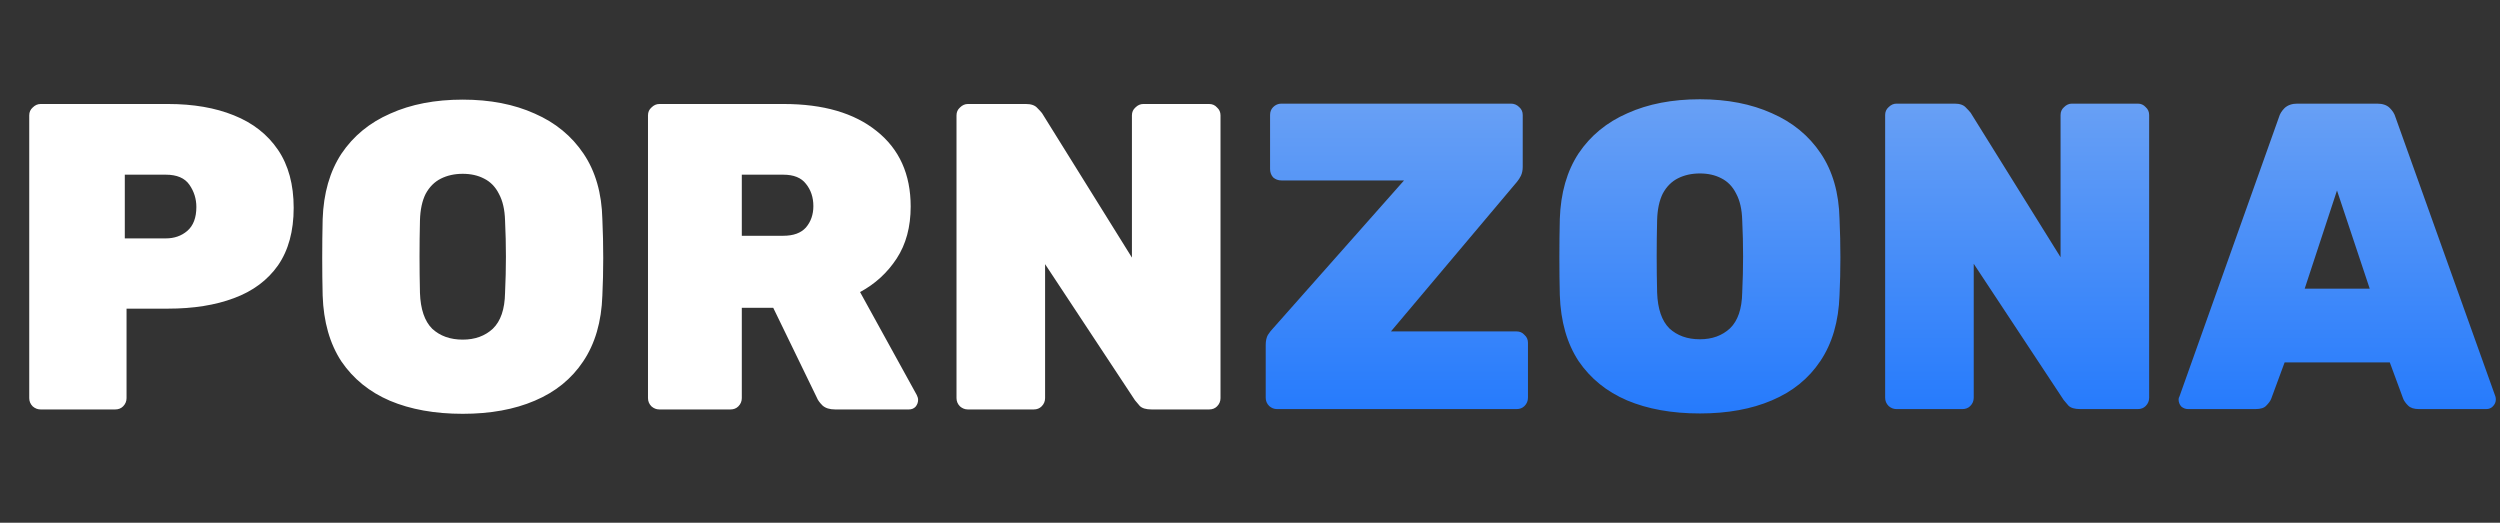 <svg width="550" height="115" viewBox="0 0 550 115" fill="none" xmlns="http://www.w3.org/2000/svg">
<rect x="0" y="0" width="550" height="115" fill="#333333" stroke="none"/>
<path d="M280.952 90C280.312 90 279.736 89.776 279.224 89.328C278.712 88.816 278.456 88.208 278.456 87.504V75.888C278.456 74.992 278.616 74.256 278.936 73.68C279.32 73.104 279.64 72.688 279.896 72.432L308.888 39.696H281.912C281.208 39.696 280.6 39.472 280.088 39.024C279.64 38.512 279.416 37.904 279.416 37.2V25.296C279.416 24.592 279.64 24.016 280.088 23.568C280.6 23.056 281.208 22.8 281.912 22.8H332.408C333.112 22.8 333.72 23.056 334.232 23.568C334.744 24.016 335 24.592 335 25.296V36.72C335 37.424 334.872 38.064 334.616 38.64C334.36 39.152 334.072 39.6 333.752 39.984L306.008 72.912H333.656C334.36 72.912 334.936 73.168 335.384 73.68C335.896 74.128 336.152 74.704 336.152 75.408V87.504C336.152 88.208 335.896 88.816 335.384 89.328C334.936 89.776 334.36 90 333.656 90H280.952ZM373.975 90.96C367.831 90.96 362.487 90 357.943 88.08C353.463 86.16 349.911 83.28 347.287 79.44C344.727 75.536 343.351 70.704 343.159 64.944C343.095 62.256 343.063 59.504 343.063 56.688C343.063 53.808 343.095 50.96 343.159 48.144C343.351 42.448 344.727 37.648 347.287 33.744C349.911 29.84 353.495 26.896 358.039 24.912C362.583 22.864 367.895 21.84 373.975 21.84C379.991 21.84 385.271 22.864 389.815 24.912C394.359 26.896 397.943 29.84 400.567 33.744C403.191 37.648 404.567 42.448 404.695 48.144C404.823 50.96 404.887 53.808 404.887 56.688C404.887 59.504 404.823 62.256 404.695 64.944C404.503 70.704 403.095 75.536 400.471 79.44C397.911 83.28 394.359 86.16 389.815 88.08C385.335 90 380.055 90.96 373.975 90.96ZM373.975 74.64C376.663 74.64 378.871 73.84 380.599 72.24C382.327 70.576 383.223 67.952 383.287 64.368C383.415 61.616 383.479 58.96 383.479 56.4C383.479 53.776 383.415 51.12 383.287 48.432C383.223 46.064 382.775 44.112 381.943 42.576C381.175 41.04 380.087 39.92 378.679 39.216C377.335 38.512 375.767 38.16 373.975 38.16C372.183 38.16 370.583 38.512 369.175 39.216C367.767 39.92 366.647 41.04 365.815 42.576C365.047 44.112 364.631 46.064 364.567 48.432C364.503 51.12 364.471 53.776 364.471 56.4C364.471 58.96 364.503 61.616 364.567 64.368C364.695 67.952 365.591 70.576 367.255 72.24C368.983 73.84 371.223 74.64 373.975 74.64ZM417.229 90C416.589 90 416.013 89.776 415.501 89.328C414.989 88.816 414.733 88.208 414.733 87.504V25.296C414.733 24.592 414.989 24.016 415.501 23.568C416.013 23.056 416.589 22.8 417.229 22.8H429.997C431.149 22.8 431.981 23.088 432.493 23.664C433.005 24.176 433.357 24.56 433.549 24.816L453.325 56.592V25.296C453.325 24.592 453.581 24.016 454.093 23.568C454.605 23.056 455.181 22.8 455.821 22.8H470.317C471.021 22.8 471.597 23.056 472.045 23.568C472.557 24.016 472.813 24.592 472.813 25.296V87.504C472.813 88.208 472.557 88.816 472.045 89.328C471.597 89.776 471.021 90 470.317 90H457.645C456.429 90 455.565 89.744 455.053 89.232C454.541 88.656 454.189 88.24 453.997 87.984L434.221 58.032V87.504C434.221 88.208 433.965 88.816 433.453 89.328C433.005 89.776 432.429 90 431.725 90H417.229ZM481.402 90C480.826 90 480.314 89.808 479.866 89.424C479.482 88.976 479.29 88.464 479.29 87.888C479.29 87.632 479.354 87.408 479.482 87.216L501.37 25.776C501.562 25.072 501.978 24.4 502.618 23.76C503.322 23.12 504.25 22.8 505.402 22.8H522.97C524.186 22.8 525.114 23.12 525.754 23.76C526.394 24.4 526.81 25.072 527.002 25.776L548.986 87.216C549.05 87.408 549.082 87.632 549.082 87.888C549.082 88.464 548.858 88.976 548.41 89.424C548.026 89.808 547.546 90 546.97 90H532.186C531.098 90 530.298 89.744 529.786 89.232C529.274 88.72 528.922 88.24 528.73 87.792L525.754 79.728H502.618L499.642 87.792C499.45 88.24 499.098 88.72 498.586 89.232C498.138 89.744 497.338 90 496.186 90H481.402ZM507.034 63.504H521.338L514.138 41.904L507.034 63.504Z" fill="url(#paint0_linear_127_9)"/>
<path d="M8.928 90.078C8.288 90.078 7.712 89.854 7.2 89.406C6.688 88.894 6.432 88.286 6.432 87.582V25.374C6.432 24.67 6.688 24.094 7.2 23.646C7.712 23.134 8.288 22.878 8.928 22.878H36.961C42.529 22.878 47.361 23.71 51.456 25.374C55.617 27.038 58.849 29.566 61.153 32.958C63.456 36.35 64.609 40.606 64.609 45.726C64.609 50.846 63.456 55.07 61.153 58.398C58.849 61.662 55.617 64.062 51.456 65.598C47.361 67.134 42.529 67.902 36.961 67.902H27.84V87.582C27.84 88.286 27.584 88.894 27.073 89.406C26.625 89.854 26.049 90.078 25.345 90.078H8.928ZM27.456 52.446H36.48C38.337 52.446 39.904 51.902 41.184 50.814C42.529 49.662 43.2 47.902 43.2 45.534C43.2 43.742 42.688 42.11 41.664 40.638C40.641 39.166 38.913 38.43 36.48 38.43H27.456V52.446ZM101.799 91.038C95.656 91.038 90.311 90.078 85.767 88.158C81.287 86.238 77.736 83.358 75.112 79.518C72.552 75.614 71.175 70.782 70.984 65.022C70.919 62.334 70.888 59.582 70.888 56.766C70.888 53.886 70.919 51.038 70.984 48.222C71.175 42.526 72.552 37.726 75.112 33.822C77.736 29.918 81.32 26.974 85.864 24.99C90.407 22.942 95.719 21.918 101.799 21.918C107.815 21.918 113.095 22.942 117.639 24.99C122.183 26.974 125.767 29.918 128.391 33.822C131.015 37.726 132.391 42.526 132.519 48.222C132.647 51.038 132.711 53.886 132.711 56.766C132.711 59.582 132.647 62.334 132.519 65.022C132.327 70.782 130.919 75.614 128.295 79.518C125.735 83.358 122.183 86.238 117.639 88.158C113.159 90.078 107.879 91.038 101.799 91.038ZM101.799 74.718C104.487 74.718 106.695 73.918 108.423 72.318C110.151 70.654 111.047 68.03 111.111 64.446C111.239 61.694 111.303 59.038 111.303 56.478C111.303 53.854 111.239 51.198 111.111 48.51C111.047 46.142 110.599 44.19 109.767 42.654C108.999 41.118 107.911 39.998 106.503 39.294C105.159 38.59 103.591 38.238 101.799 38.238C100.007 38.238 98.407 38.59 96.999 39.294C95.591 39.998 94.472 41.118 93.639 42.654C92.871 44.19 92.456 46.142 92.391 48.51C92.328 51.198 92.296 53.854 92.296 56.478C92.296 59.038 92.328 61.694 92.391 64.446C92.519 68.03 93.415 70.654 95.079 72.318C96.808 73.918 99.047 74.718 101.799 74.718ZM145.053 90.078C144.413 90.078 143.837 89.854 143.325 89.406C142.813 88.894 142.557 88.286 142.557 87.582V25.374C142.557 24.67 142.813 24.094 143.325 23.646C143.837 23.134 144.413 22.878 145.053 22.878H172.413C181.117 22.878 187.933 24.862 192.861 28.83C197.853 32.798 200.349 38.334 200.349 45.438C200.349 49.918 199.325 53.726 197.277 56.862C195.229 59.998 192.541 62.462 189.213 64.254L201.693 86.91C201.885 87.294 201.981 87.646 201.981 87.966C201.981 88.542 201.789 89.054 201.405 89.502C201.021 89.886 200.541 90.078 199.965 90.078H183.741C182.525 90.078 181.597 89.79 180.957 89.214C180.317 88.574 179.901 87.998 179.709 87.486L170.109 67.71H163.197V87.582C163.197 88.286 162.941 88.894 162.429 89.406C161.981 89.854 161.405 90.078 160.701 90.078H145.053ZM163.197 51.87H172.317C174.557 51.87 176.221 51.262 177.309 50.046C178.397 48.766 178.941 47.198 178.941 45.342C178.941 43.422 178.397 41.79 177.309 40.446C176.285 39.102 174.621 38.43 172.317 38.43H163.197V51.87ZM212.928 90.078C212.288 90.078 211.712 89.854 211.2 89.406C210.688 88.894 210.432 88.286 210.432 87.582V25.374C210.432 24.67 210.688 24.094 211.2 23.646C211.712 23.134 212.288 22.878 212.928 22.878H225.696C226.848 22.878 227.68 23.166 228.192 23.742C228.704 24.254 229.056 24.638 229.248 24.894L249.024 56.67V25.374C249.024 24.67 249.28 24.094 249.792 23.646C250.304 23.134 250.88 22.878 251.52 22.878H266.016C266.72 22.878 267.296 23.134 267.744 23.646C268.256 24.094 268.512 24.67 268.512 25.374V87.582C268.512 88.286 268.256 88.894 267.744 89.406C267.296 89.854 266.72 90.078 266.016 90.078H253.344C252.128 90.078 251.264 89.822 250.752 89.31C250.24 88.734 249.888 88.318 249.696 88.062L229.92 58.11V87.582C229.92 88.286 229.664 88.894 229.152 89.406C228.704 89.854 228.128 90.078 227.424 90.078H212.928Z" fill="white"/>
<defs>
<linearGradient id="paint0_linear_127_9" x1="412.5" y1="0" x2="412.5" y2="114" gradientUnits="userSpaceOnUse">
<stop stop-color="#7EACF2"/>
<stop offset="1" stop-color="#0F6EFF"/>
</linearGradient>
</defs>
</svg>
